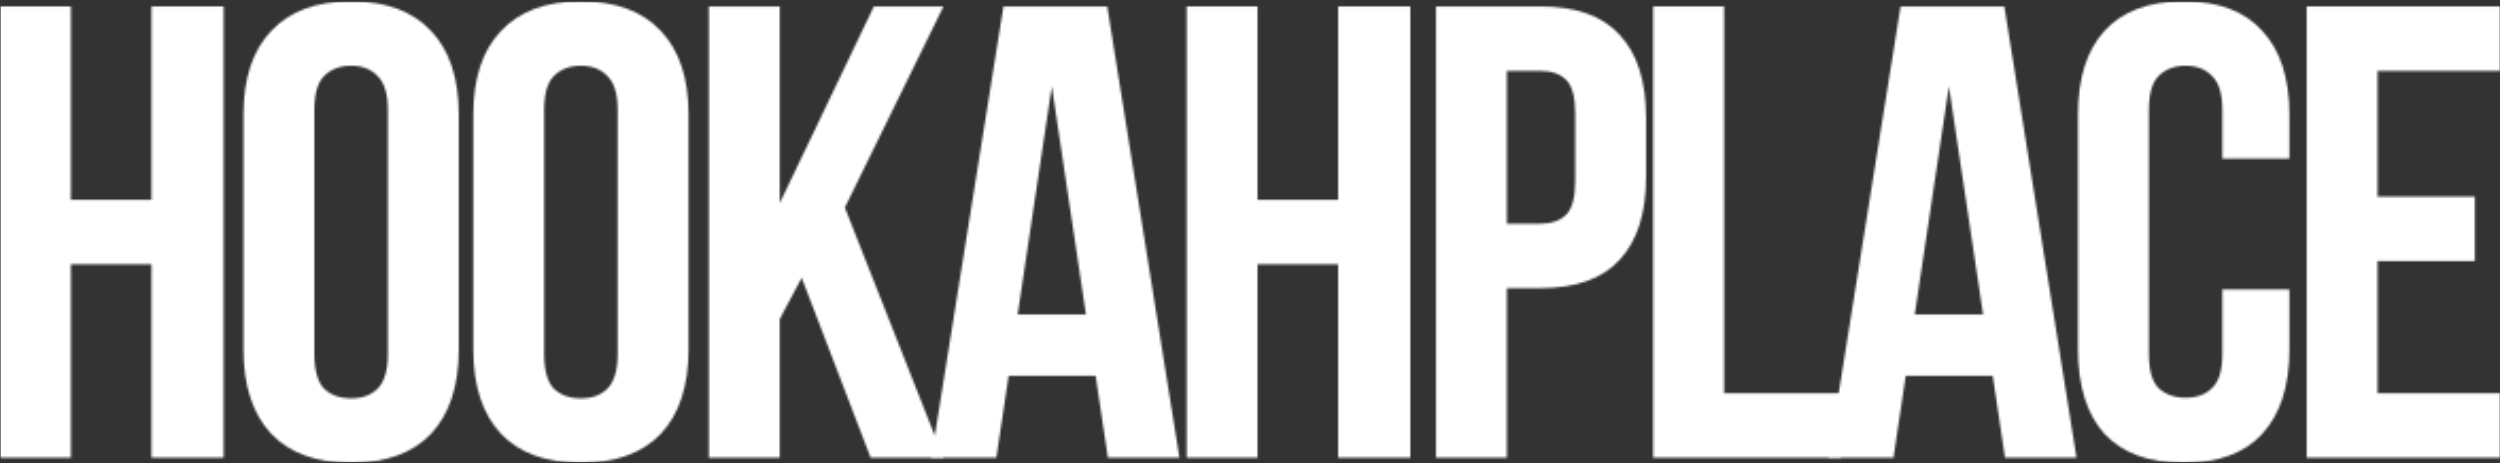 <?xml version="1.0" encoding="UTF-8"?> <svg xmlns="http://www.w3.org/2000/svg" width="1177" height="218" viewBox="0 0 1177 218" fill="none"><rect x="0" y="0" width="1177" height="218" fill="#333333" stroke="none"/><mask id="mask0_161_740" style="mask-type:alpha" maskUnits="userSpaceOnUse" x="0" y="0" width="1177" height="218"><path d="M33.381 215.466H0V3.039H33.381V94.079H71.315V3.039H105.303V215.466H71.315V124.426H33.381V215.466Z" fill="white"></path><path d="M148.018 166.608C148.018 174.295 149.536 179.758 152.57 182.995C155.807 186.029 160.056 187.547 165.316 187.547C170.576 187.547 174.723 186.029 177.758 182.995C180.995 179.758 182.613 174.295 182.613 166.608V51.897C182.613 44.209 180.995 38.848 177.758 35.813C174.723 32.577 170.576 30.958 165.316 30.958C160.056 30.958 155.807 32.577 152.57 35.813C149.536 38.848 148.018 44.209 148.018 51.897V166.608ZM114.637 54.022C114.637 36.825 118.987 23.675 127.686 14.571C136.385 5.264 148.929 0.611 165.316 0.611C181.703 0.611 194.246 5.264 202.946 14.571C211.645 23.675 215.995 36.825 215.995 54.022V164.483C215.995 181.68 211.645 194.931 202.946 204.237C194.246 213.341 181.703 217.893 165.316 217.893C148.929 217.893 136.385 213.341 127.686 204.237C118.987 194.931 114.637 181.68 114.637 164.483V54.022Z" fill="white"></path><path d="M256.199 166.608C256.199 174.295 257.717 179.758 260.751 182.995C263.988 186.029 268.237 187.547 273.497 187.547C278.757 187.547 282.904 186.029 285.939 182.995C289.176 179.758 290.795 174.295 290.795 166.608V51.897C290.795 44.209 289.176 38.848 285.939 35.813C282.904 32.577 278.757 30.958 273.497 30.958C268.237 30.958 263.988 32.577 260.751 35.813C257.717 38.848 256.199 44.209 256.199 51.897V166.608ZM222.818 54.022C222.818 36.825 227.168 23.675 235.867 14.571C244.566 5.264 257.11 0.611 273.497 0.611C289.884 0.611 302.427 5.264 311.127 14.571C319.826 23.675 324.176 36.825 324.176 54.022V164.483C324.176 181.68 319.826 194.931 311.127 204.237C302.427 213.341 289.884 217.893 273.497 217.893C257.11 217.893 244.566 213.341 235.867 204.237C227.168 194.931 222.818 181.68 222.818 164.483V54.022Z" fill="white"></path><path d="M377.429 130.799L367.112 150.22V215.466H333.73V3.039H367.112V95.596L411.418 3.039H444.192L397.762 97.721L444.192 215.466H409.9L377.429 130.799Z" fill="white"></path><path d="M555.28 215.466H521.595L515.829 176.925H474.861L469.095 215.466H438.445L472.434 3.039H521.292L555.28 215.466ZM479.11 148.096H511.277L495.193 40.669L479.11 148.096Z" fill="white"></path><path d="M592.068 215.466H558.687V3.039H592.068V94.079H630.001V3.039H663.99V215.466H630.001V124.426H592.068V215.466Z" fill="white"></path><path d="M725.216 3.039C742.008 3.039 754.45 7.49 762.543 16.392C770.838 25.293 774.985 38.342 774.985 55.539V83.154C774.985 100.351 770.838 113.4 762.543 122.301C754.45 131.203 742.008 135.654 725.216 135.654H709.436V215.466H676.055V3.039H725.216ZM709.436 33.386V105.307H725.216C730.477 105.307 734.523 103.891 737.355 101.059C740.187 98.226 741.604 92.966 741.604 85.278V53.414C741.604 45.727 740.187 40.467 737.355 37.634C734.523 34.802 730.477 33.386 725.216 33.386H709.436Z" fill="white"></path><path d="M778.309 3.039H811.69V185.119H866.618V215.466H778.309V3.039Z" fill="white"></path><path d="M977.632 215.466H943.947L938.181 176.925H897.213L891.447 215.466H860.797L894.786 3.039H943.644L977.632 215.466ZM901.462 148.096H933.629L917.546 40.669L901.462 148.096Z" fill="white"></path><path d="M1077.84 136.261V164.483C1077.84 181.68 1073.6 194.931 1065.1 204.237C1056.8 213.341 1044.46 217.893 1028.08 217.893C1011.69 217.893 999.247 213.341 990.75 204.237C982.455 194.931 978.308 181.68 978.308 164.483V54.022C978.308 36.825 982.455 23.675 990.75 14.571C999.247 5.264 1011.69 0.611 1028.08 0.611C1044.46 0.611 1056.8 5.264 1065.1 14.571C1073.6 23.675 1077.84 36.825 1077.84 54.022V74.657H1046.28V51.897C1046.28 44.209 1044.67 38.848 1041.43 35.813C1038.39 32.577 1034.25 30.958 1028.99 30.958C1023.73 30.958 1019.48 32.577 1016.24 35.813C1013.21 38.848 1011.69 44.209 1011.69 51.897V166.608C1011.69 174.295 1013.21 179.657 1016.24 182.691C1019.48 185.726 1023.73 187.243 1028.99 187.243C1034.25 187.243 1038.39 185.726 1041.43 182.691C1044.67 179.657 1046.28 174.295 1046.28 166.608V136.261H1077.84Z" fill="white"></path><path d="M1119.34 92.562H1165.16V122.908H1119.34V185.119H1177V215.466H1085.96V3.039H1177V33.386H1119.34V92.562Z" fill="white"></path></mask><g mask="url(#mask0_161_740)"><rect x="0.248" y="0.768" width="1176.71" height="216.762" fill="white"></rect></g></svg> 